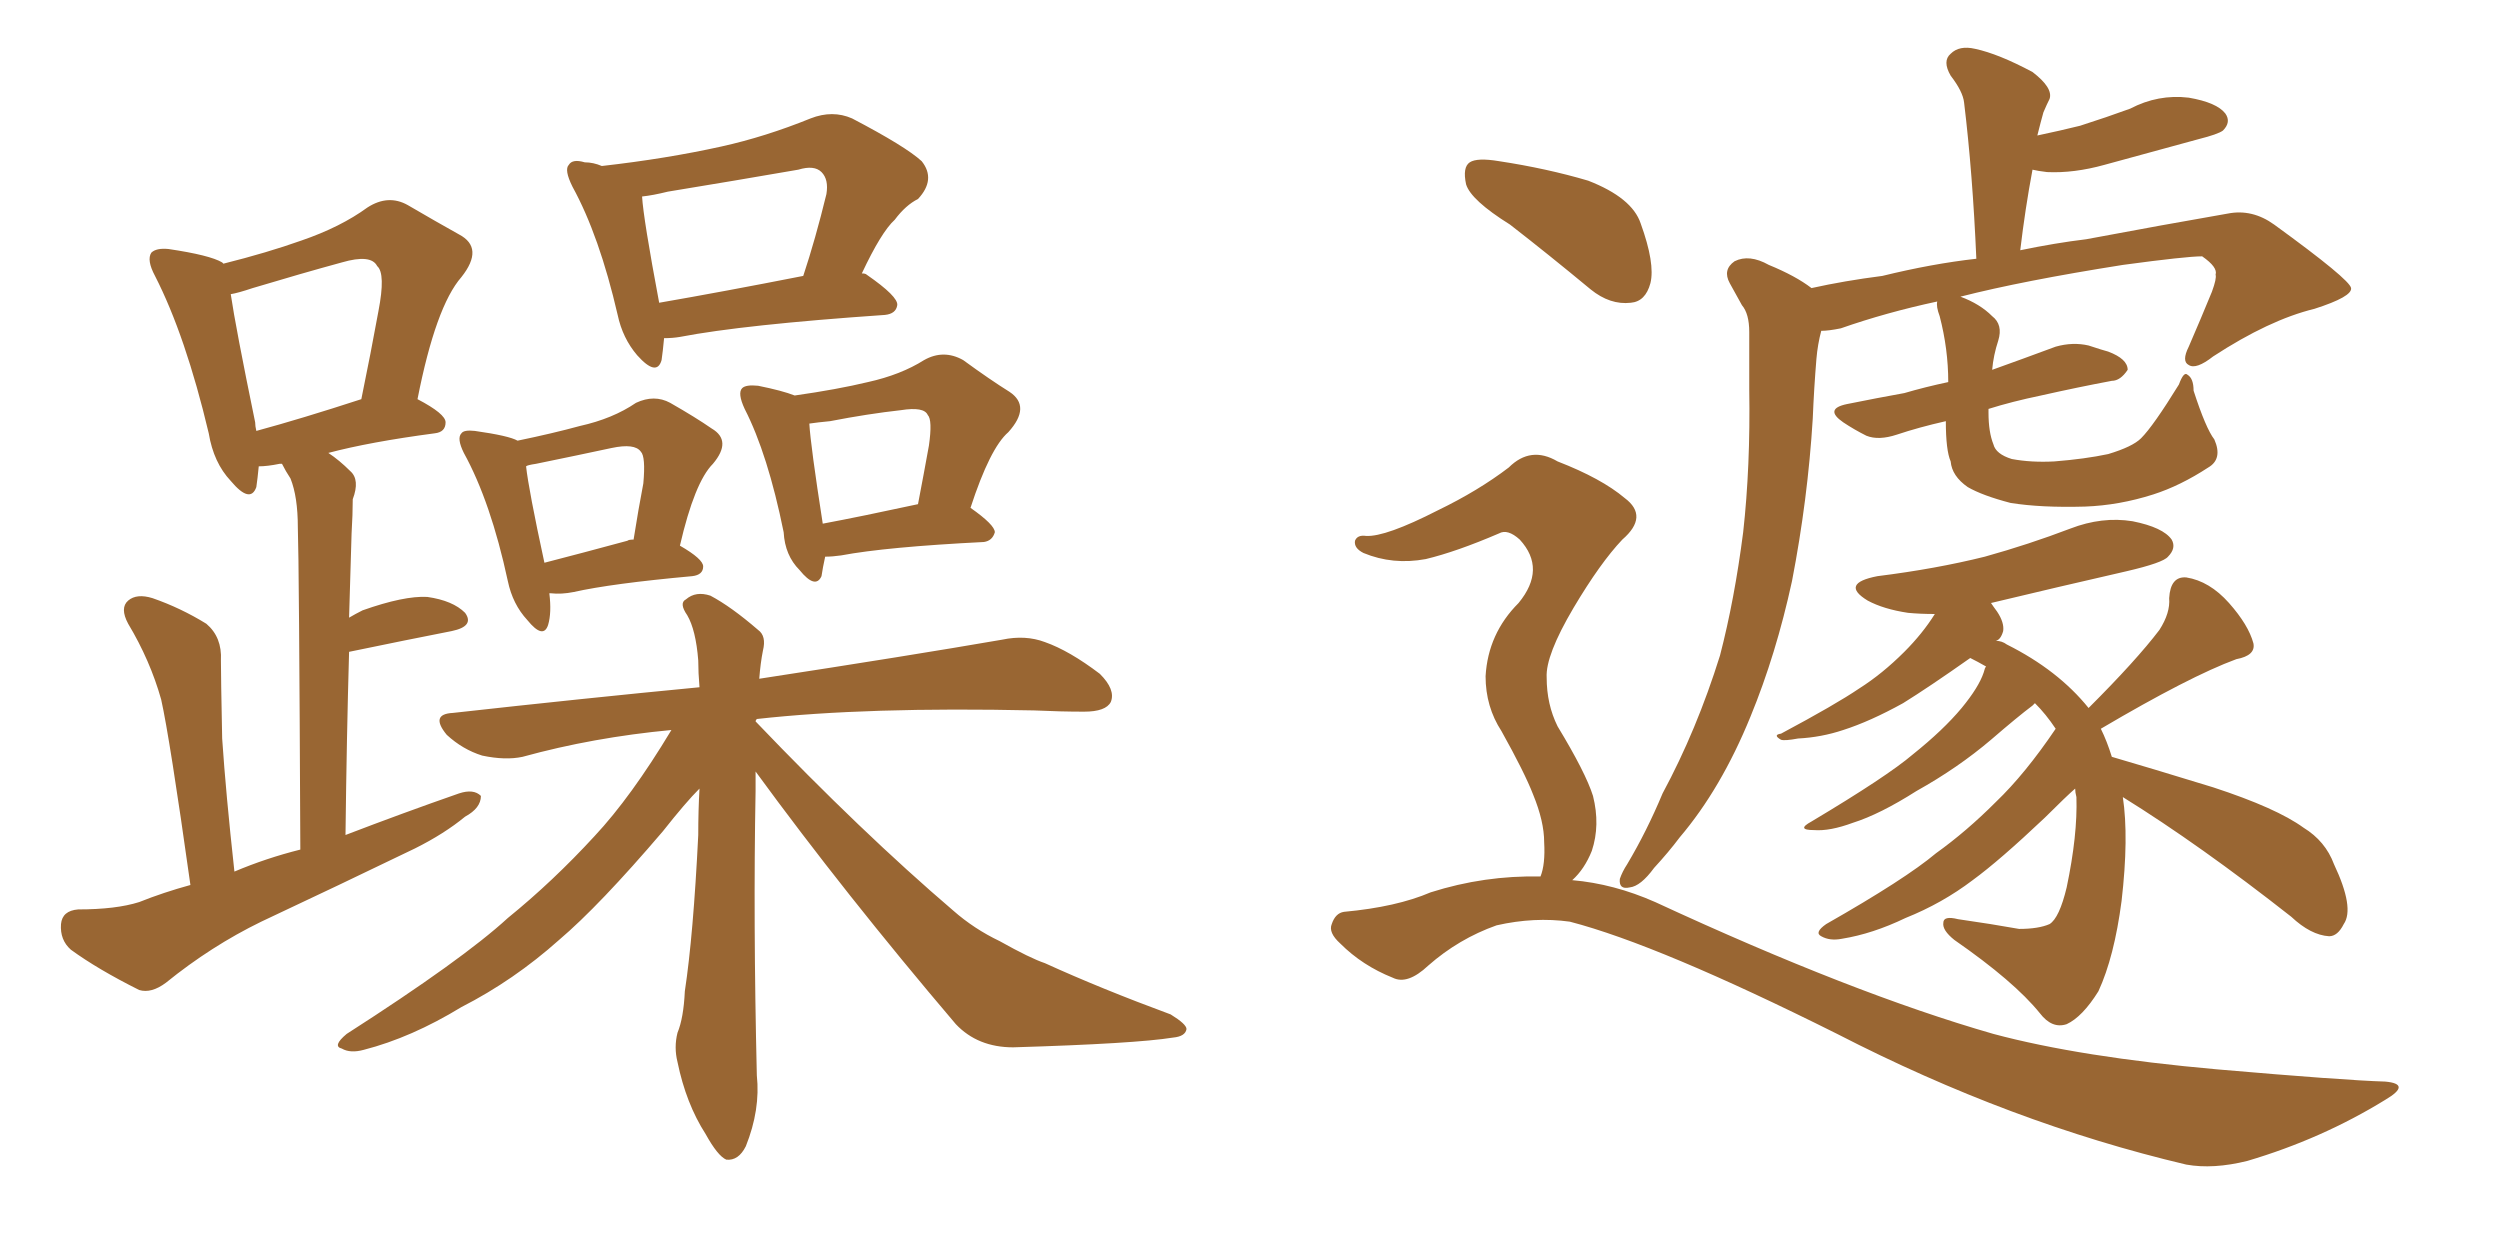<svg xmlns="http://www.w3.org/2000/svg" xmlns:xlink="http://www.w3.org/1999/xlink" width="300" height="150"><path fill="#996633" padding="10" d="M22.85 106.20L22.85 106.20Q20.36 88.48 19.34 83.94L19.34 83.94Q18.02 79.25 15.38 74.85L15.38 74.85Q14.36 72.95 15.38 72.07L15.38 72.07Q16.41 71.19 18.31 71.78L18.31 71.78Q21.68 72.95 24.76 74.85L24.76 74.85Q26.66 76.46 26.51 79.25L26.51 79.25Q26.51 81.15 26.66 88.62L26.66 88.62Q27.10 95.21 28.13 104.59L28.13 104.59Q31.93 102.98 36.04 101.95L36.04 101.95Q35.89 67.38 35.74 63.28L35.74 63.28Q35.74 59.62 34.86 57.42L34.86 57.42Q34.28 56.54 33.84 55.66L33.84 55.66Q33.54 55.66 33.54 55.66L33.54 55.66Q32.08 55.96 31.05 55.96L31.05 55.96Q30.91 57.42 30.76 58.45L30.76 58.45Q30.03 60.50 27.69 57.71L27.69 57.71Q25.63 55.52 25.05 52.00L25.05 52.00Q22.27 40.28 18.60 33.11L18.60 33.11Q17.58 31.20 18.16 30.32L18.16 30.32Q18.75 29.74 20.21 29.88L20.21 29.88Q25.20 30.62 26.66 31.49L26.66 31.49Q26.66 31.49 26.81 31.64L26.81 31.64Q32.08 30.32 36.18 28.86L36.18 28.86Q40.87 27.25 44.09 24.90L44.09 24.90Q46.58 23.29 48.93 24.61L48.93 24.61Q52.44 26.66 55.08 28.13L55.08 28.13Q58.15 29.74 55.37 33.25L55.37 33.25Q52.29 36.77 50.10 47.90L50.10 47.90Q53.47 49.66 53.47 50.68L53.47 50.68Q53.47 51.86 52.15 52.00L52.15 52.00Q44.38 53.03 39.40 54.35L39.40 54.35Q40.72 55.22 42.04 56.54L42.04 56.54Q43.21 57.57 42.33 59.91L42.33 59.91Q42.33 61.67 42.19 64.01L42.19 64.01Q42.04 68.70 41.89 74.12L41.89 74.12Q42.63 73.68 43.51 73.24L43.51 73.24Q48.49 71.48 51.27 71.63L51.27 71.63Q54.35 72.07 55.81 73.54L55.81 73.54Q56.98 75.15 54.20 75.73L54.20 75.73Q48.93 76.76 41.89 78.22L41.89 78.22Q41.60 88.33 41.46 100.20L41.46 100.20Q48.34 97.56 55.08 95.21L55.08 95.21Q56.84 94.63 57.71 95.51L57.71 95.51Q57.71 96.97 55.81 98.00L55.81 98.00Q53.32 100.05 49.80 101.81L49.80 101.81Q40.72 106.20 31.35 110.60L31.35 110.60Q25.34 113.53 19.92 117.92L19.92 117.92Q18.16 119.24 16.70 118.80L16.70 118.80Q11.72 116.31 8.50 113.96L8.50 113.96Q7.18 112.79 7.32 110.89L7.32 110.89Q7.47 109.28 9.38 109.13L9.38 109.13Q13.92 109.13 16.70 108.25L16.70 108.25Q19.63 107.08 22.85 106.20ZM30.76 51.71L30.76 51.71Q36.18 50.24 43.36 47.90L43.36 47.90Q44.53 42.19 45.41 37.35L45.41 37.35Q46.29 32.81 45.26 31.93L45.26 31.93Q44.53 30.47 41.02 31.49L41.02 31.49Q36.18 32.81 30.32 34.57L30.32 34.57Q28.56 35.16 27.69 35.30L27.69 35.30Q28.27 39.26 30.62 50.68L30.62 50.68Q30.62 51.12 30.76 51.71ZM79.69 40.58L79.69 40.58Q79.54 42.19 79.39 43.21L79.39 43.21Q78.81 45.26 76.46 42.63L76.46 42.63Q74.71 40.58 74.12 37.79L74.12 37.79Q71.92 28.27 68.70 22.41L68.70 22.41Q67.68 20.36 68.26 19.78L68.26 19.78Q68.70 19.04 70.17 19.48L70.17 19.48Q71.19 19.48 72.22 19.92L72.22 19.92Q79.98 19.04 86.57 17.58L86.57 17.58Q91.85 16.41 97.27 14.21L97.27 14.21Q99.90 13.18 102.25 14.21L102.25 14.21Q108.69 17.58 110.60 19.34L110.60 19.34Q112.35 21.53 110.16 23.88L110.16 23.88Q108.69 24.61 107.37 26.37L107.37 26.37Q105.76 27.83 103.42 32.81L103.42 32.81Q103.86 32.81 104.00 32.96L104.00 32.96Q107.81 35.60 107.67 36.62L107.67 36.62Q107.52 37.65 106.20 37.79L106.20 37.79Q89.21 38.96 81.59 40.43L81.59 40.43Q80.71 40.58 79.69 40.58ZM79.10 36.33L79.10 36.33Q86.72 35.01 96.39 33.11L96.39 33.11Q97.85 28.71 99.17 23.29L99.17 23.29Q99.46 21.53 98.58 20.65L98.58 20.65Q97.71 19.78 95.80 20.36L95.80 20.36Q88.18 21.68 80.13 23.00L80.13 23.00Q78.37 23.44 77.05 23.58L77.05 23.58Q77.20 26.22 79.10 36.33ZM65.92 71.19L65.92 71.19Q66.21 73.54 65.77 75L65.77 75Q65.19 76.76 63.28 74.41L63.28 74.41Q61.52 72.51 60.94 69.73L60.94 69.73Q58.89 60.21 55.66 54.35L55.66 54.35Q54.79 52.59 55.37 52.00L55.37 52.00Q55.66 51.56 56.98 51.71L56.98 51.71Q61.08 52.29 62.11 52.88L62.11 52.88Q66.36 52.00 69.58 51.12L69.58 51.12Q73.54 50.24 76.32 48.34L76.32 48.34Q78.52 47.31 80.42 48.34L80.42 48.34Q83.50 50.10 85.40 51.42L85.40 51.42Q87.89 52.88 85.55 55.66L85.55 55.66Q83.35 57.86 81.59 65.48L81.59 65.48Q84.38 67.09 84.38 67.97L84.38 67.97Q84.38 68.99 83.06 69.14L83.06 69.14Q73.39 70.02 68.85 71.04L68.85 71.04Q67.38 71.34 66.06 71.19L66.06 71.19Q66.06 71.19 65.92 71.19ZM75.29 64.89L75.29 64.89Q75.44 64.75 76.03 64.75L76.03 64.75Q76.61 61.08 77.20 58.01L77.20 58.01Q77.49 54.79 76.90 54.20L76.90 54.20Q76.17 53.17 73.39 53.76L73.39 53.76Q69.29 54.64 64.31 55.66L64.31 55.66Q63.28 55.81 63.13 55.96L63.13 55.96Q63.43 58.74 65.33 67.53L65.33 67.53Q69.87 66.36 75.29 64.89ZM99.02 66.80L99.02 66.80Q98.73 68.12 98.58 69.14L98.58 69.14Q97.85 70.75 95.95 68.41L95.95 68.41Q94.19 66.65 94.04 63.87L94.04 63.87Q92.14 54.49 89.36 49.07L89.36 49.07Q88.48 47.17 89.06 46.58L89.06 46.58Q89.50 46.14 90.97 46.29L90.97 46.29Q93.90 46.88 95.36 47.46L95.36 47.46Q100.49 46.73 104.15 45.85L104.15 45.85Q108.11 44.97 110.89 43.21L110.89 43.21Q113.23 41.89 115.58 43.21L115.58 43.21Q118.80 45.56 121.14 47.02L121.14 47.02Q123.78 48.78 121.00 51.86L121.00 51.86Q118.80 53.76 116.46 60.94L116.46 60.94Q119.38 62.99 119.38 63.87L119.38 63.87Q119.09 64.89 118.07 65.04L118.07 65.04Q106.35 65.63 100.93 66.65L100.93 66.65Q99.90 66.80 99.02 66.80ZM98.73 62.84L98.73 62.84Q103.42 61.96 110.16 60.50L110.16 60.50Q110.89 56.69 111.47 53.47L111.47 53.47Q111.91 50.39 111.33 49.80L111.33 49.80Q110.89 48.78 108.11 49.22L108.11 49.22Q104.15 49.66 99.61 50.54L99.61 50.54Q98.14 50.68 97.12 50.83L97.12 50.83Q97.27 53.47 98.73 62.84ZM90.67 92.58L90.67 92.58L90.67 92.58Q90.67 93.60 90.67 94.92L90.67 94.92Q90.38 110.45 90.82 129.05L90.82 129.05Q91.26 133.15 89.50 137.55L89.50 137.55Q88.62 139.31 87.16 139.16L87.16 139.16Q86.13 138.72 84.67 136.08L84.67 136.08Q82.32 132.42 81.30 127.44L81.30 127.44Q80.86 125.68 81.30 123.93L81.30 123.93Q82.03 122.17 82.18 118.95L82.18 118.95Q83.20 112.21 83.79 100.20L83.79 100.20Q83.79 97.27 83.94 94.63L83.94 94.63Q82.32 96.24 79.54 99.76L79.54 99.76Q71.92 108.69 67.09 112.79L67.09 112.79Q61.67 117.63 55.37 120.85L55.37 120.85Q49.37 124.51 43.65 125.98L43.65 125.98Q42.04 126.42 41.02 125.83L41.02 125.83Q39.84 125.54 41.60 124.07L41.60 124.07Q55.52 115.14 60.94 110.16L60.94 110.16Q66.36 105.76 71.34 100.34L71.34 100.34Q75.73 95.65 80.57 87.60L80.57 87.60Q71.19 88.48 62.70 90.82L62.70 90.82Q60.64 91.26 57.86 90.67L57.86 90.67Q55.52 89.94 53.61 88.18L53.61 88.18Q51.56 85.69 54.35 85.55L54.35 85.55Q70.17 83.79 83.94 82.47L83.94 82.47Q83.79 80.71 83.79 79.25L83.79 79.25Q83.50 75.59 82.47 73.83L82.47 73.83Q81.45 72.36 82.32 71.92L82.32 71.92Q83.50 70.90 85.25 71.48L85.25 71.48Q87.74 72.80 90.97 75.59L90.97 75.59Q91.99 76.32 91.55 78.08L91.55 78.08Q91.26 79.54 91.11 81.45L91.11 81.45Q109.28 78.66 120.26 76.76L120.26 76.76Q123.05 76.17 125.39 77.05L125.39 77.05Q128.32 78.08 131.98 80.86L131.98 80.86Q133.89 82.76 133.30 84.23L133.30 84.23Q132.71 85.40 130.08 85.40L130.08 85.40Q127.29 85.40 124.07 85.25L124.07 85.25Q104.00 84.81 90.82 86.28L90.82 86.28Q90.67 86.43 90.67 86.57L90.67 86.57Q103.42 99.90 114.40 109.28L114.40 109.28Q116.89 111.47 119.97 112.94L119.97 112.94Q123.63 114.99 125.39 115.58L125.39 115.58Q132.13 118.65 140.48 121.73L140.48 121.73Q142.38 122.90 142.38 123.49L142.38 123.49Q142.24 124.37 140.77 124.51L140.77 124.51Q136.23 125.24 121.58 125.68L121.58 125.68Q117.33 125.68 114.70 122.90L114.70 122.90Q101.37 107.23 90.67 92.58ZM265.72 52.73L265.72 52.73Q266.75 55.08 264.99 56.10L264.99 56.10Q261.62 58.30 258.40 59.33L258.40 59.33Q254.30 60.64 250.20 60.79L250.20 60.79Q244.92 60.94 241.26 60.35L241.26 60.35Q237.89 59.47 236.13 58.45L236.13 58.45Q234.23 57.13 234.08 55.37L234.08 55.37Q233.50 54.05 233.50 50.54L233.50 50.54Q230.27 51.27 227.64 52.15L227.64 52.15Q225.44 52.88 223.97 52.29L223.97 52.29Q222.51 51.56 221.19 50.68L221.19 50.68Q218.85 49.07 221.63 48.49L221.63 48.49Q225.29 47.75 228.52 47.17L228.52 47.17Q231.01 46.44 233.79 45.85L233.79 45.85Q233.79 41.89 232.76 37.94L232.76 37.94Q232.32 36.77 232.47 36.18L232.47 36.18Q226.32 37.50 220.90 39.40L220.90 39.40Q219.43 39.70 218.55 39.70L218.55 39.70Q218.12 41.31 217.97 43.07L217.97 43.07Q217.68 46.58 217.53 50.24L217.53 50.24Q216.94 59.91 215.04 69.73L215.04 69.73Q213.13 78.52 210.06 85.99L210.06 85.99Q206.54 94.63 201.56 100.49L201.56 100.49Q200.24 102.25 198.49 104.15L198.49 104.15Q196.88 106.35 195.56 106.49L195.56 106.49Q194.24 106.79 194.38 105.47L194.38 105.47Q194.68 104.59 195.26 103.71L195.26 103.71Q197.61 99.76 199.51 95.21L199.51 95.21Q203.61 87.60 206.40 78.66L206.40 78.66Q208.15 71.92 209.18 63.87L209.18 63.87Q210.06 55.96 209.91 46.73L209.91 46.73Q209.91 43.07 209.91 39.84L209.91 39.84Q209.91 37.65 209.03 36.62L209.03 36.62Q208.15 35.01 207.57 33.98L207.57 33.98Q206.69 32.37 208.15 31.35L208.15 31.35Q209.91 30.47 212.26 31.79L212.26 31.79Q215.48 33.11 217.38 34.57L217.38 34.57Q221.34 33.69 225.88 33.11L225.88 33.11Q231.88 31.64 237.16 31.05L237.16 31.05Q236.72 20.80 235.69 12.30L235.69 12.30Q235.55 10.99 234.08 9.08L234.08 9.08Q233.06 7.32 234.08 6.45L234.08 6.45Q235.11 5.42 237.01 5.86L237.01 5.86Q239.79 6.45 243.90 8.64L243.90 8.64Q246.39 10.55 245.95 11.87L245.95 11.87Q245.65 12.45 245.21 13.48L245.21 13.48Q244.92 14.50 244.48 16.26L244.48 16.26Q247.27 15.67 249.61 15.09L249.61 15.09Q252.83 14.06 255.62 13.04L255.62 13.04Q258.98 11.28 262.65 11.72L262.65 11.72Q266.02 12.30 267.04 13.62L267.04 13.62Q267.77 14.65 266.75 15.67L266.75 15.67Q266.16 16.11 263.82 16.70L263.82 16.70Q257.96 18.31 252.54 19.78L252.54 19.78Q248.88 20.80 245.65 20.65L245.65 20.65Q244.48 20.51 243.90 20.36L243.90 20.36Q243.02 25.05 242.43 30.03L242.43 30.03Q246.68 29.15 250.34 28.71L250.34 28.71Q259.72 26.95 267.33 25.63L267.33 25.63Q270.26 25.05 272.90 26.95L272.90 26.95Q281.98 33.54 282.13 34.57L282.13 34.57Q282.28 35.60 277.73 37.06L277.73 37.06Q272.31 38.38 265.58 42.77L265.58 42.77Q263.53 44.38 262.65 43.80L262.65 43.80Q261.77 43.36 262.65 41.60L262.65 41.60Q264.11 38.23 265.43 35.01L265.43 35.01Q266.02 33.40 265.87 32.96L265.87 32.96Q266.16 32.08 264.26 30.76L264.26 30.76Q262.35 30.76 254.74 31.79L254.74 31.79Q242.72 33.69 235.25 35.60L235.25 35.60Q237.60 36.47 239.06 37.94L239.06 37.94Q240.38 38.96 239.79 40.87L239.79 40.87Q239.21 42.63 239.06 44.38L239.06 44.38Q242.72 43.07 246.68 41.60L246.68 41.60Q248.73 41.02 250.63 41.46L250.63 41.46Q252.39 42.04 252.98 42.19L252.98 42.19Q255.32 43.07 255.32 44.38L255.32 44.38Q254.44 45.70 253.42 45.70L253.42 45.70Q249.46 46.44 244.92 47.46L244.92 47.46Q241.41 48.19 238.62 49.07L238.62 49.07Q238.62 49.37 238.62 49.51L238.62 49.51Q238.62 51.86 239.21 53.32L239.21 53.32Q239.50 54.49 241.41 55.08L241.41 55.08Q243.75 55.52 246.53 55.37L246.53 55.37Q250.20 55.08 252.98 54.49L252.98 54.49Q255.91 53.61 256.93 52.59L256.93 52.59Q258.40 51.12 261.47 46.14L261.47 46.14Q262.06 44.53 262.50 44.97L262.50 44.97Q263.23 45.41 263.23 46.88L263.23 46.88Q264.70 51.42 265.72 52.73ZM254.74 95.65L254.74 95.65Q255.47 100.49 254.59 108.11L254.59 108.11Q253.71 114.84 251.81 118.95L251.81 118.95Q249.90 122.02 248.00 122.90L248.00 122.90Q246.24 123.49 244.78 121.58L244.78 121.58Q241.70 117.77 234.52 112.79L234.52 112.79Q233.06 111.62 233.20 110.74L233.20 110.74Q233.20 109.86 234.96 110.30L234.96 110.30Q239.06 110.89 242.29 111.47L242.29 111.47Q244.63 111.47 245.95 110.89L245.95 110.89Q247.12 110.16 248.00 106.49L248.00 106.49Q249.32 100.20 249.17 95.65L249.17 95.65Q249.02 95.07 249.02 94.63L249.02 94.63Q248.00 95.51 245.36 98.14L245.36 98.14Q239.94 103.27 236.72 105.62L236.72 105.62Q233.06 108.40 228.66 110.16L228.66 110.16Q224.71 112.06 221.04 112.65L221.04 112.65Q219.58 112.94 218.55 112.35L218.55 112.35Q217.68 111.91 219.14 110.89L219.14 110.89Q228.66 105.47 232.32 102.39L232.32 102.39Q235.99 99.76 239.50 96.24L239.50 96.24Q243.02 92.87 246.68 87.45L246.68 87.45Q245.51 85.69 244.19 84.38L244.19 84.38Q244.04 84.52 243.90 84.67L243.90 84.67Q242.14 85.99 238.92 88.77L238.92 88.77Q234.96 92.14 229.98 94.92L229.98 94.92Q225.59 97.71 222.36 98.73L222.36 98.73Q219.58 99.76 217.68 99.61L217.68 99.61Q215.48 99.61 217.38 98.58L217.38 98.58Q226.46 93.16 229.54 90.53L229.54 90.53Q233.20 87.60 235.40 84.96L235.40 84.96Q237.45 82.47 238.04 80.71L238.04 80.71Q238.18 80.13 238.33 79.98L238.33 79.98Q237.30 79.39 236.43 78.96L236.43 78.96Q231.45 82.47 228.37 84.38L228.37 84.38Q224.41 86.57 221.19 87.60L221.19 87.60Q218.55 88.48 215.77 88.62L215.77 88.62Q214.16 88.92 213.72 88.77L213.72 88.77Q212.70 88.18 213.72 88.04L213.72 88.04Q220.31 84.52 223.10 82.62L223.10 82.62Q225.88 80.86 228.52 78.22L228.52 78.22Q230.71 76.03 232.18 73.68L232.18 73.68Q230.42 73.68 228.96 73.54L228.96 73.54Q226.03 73.10 224.12 72.07L224.12 72.07Q220.75 70.02 225.29 69.14L225.29 69.14Q232.32 68.26 238.18 66.80L238.18 66.80Q243.46 65.33 248.44 63.43L248.44 63.43Q252.25 61.96 255.91 62.55L255.91 62.55Q259.57 63.28 260.60 64.75L260.60 64.75Q261.18 65.77 260.16 66.80L260.16 66.80Q259.57 67.53 255.18 68.55L255.18 68.55Q246.83 70.46 238.92 72.36L238.92 72.36Q239.21 72.80 239.65 73.39L239.65 73.39Q240.53 74.71 240.38 75.73L240.38 75.73Q240.09 76.76 239.50 76.90L239.50 76.90Q240.23 76.90 240.82 77.34L240.82 77.34Q246.97 80.42 250.63 84.96L250.63 84.96Q256.35 79.25 259.13 75.59L259.13 75.59Q260.45 73.54 260.30 71.78L260.30 71.78Q260.45 69.14 262.35 69.29L262.35 69.29Q265.14 69.73 267.48 72.36L267.48 72.36Q269.82 75 270.41 77.20L270.41 77.20Q270.70 78.66 268.36 79.10L268.36 79.10Q262.79 81.15 252.10 87.45L252.10 87.45Q252.83 88.92 253.42 90.82L253.42 90.82Q257.96 92.14 265.58 94.48L265.58 94.48Q273.19 96.97 276.42 99.32L276.42 99.32Q279.05 100.93 280.08 103.71L280.08 103.71Q282.57 108.98 281.25 110.89L281.25 110.89Q280.52 112.35 279.49 112.35L279.49 112.35Q277.29 112.21 274.95 110.01L274.95 110.01Q263.96 101.37 254.74 95.65ZM181.20 26.95L181.20 26.95Q176.51 24.02 175.93 22.12L175.93 22.12Q175.49 20.07 176.37 19.48L176.37 19.48Q177.25 18.90 179.88 19.34L179.88 19.34Q185.60 20.21 190.58 21.68L190.58 21.68Q195.85 23.73 196.88 26.81L196.88 26.81Q198.63 31.64 198.05 33.98L198.05 33.98Q197.46 36.18 195.70 36.33L195.70 36.33Q193.21 36.62 190.87 34.72L190.87 34.72Q185.74 30.47 181.20 26.95ZM184.86 105.18L184.86 105.18L184.86 105.18Q185.45 103.71 185.30 101.07L185.30 101.07Q185.30 98.58 183.98 95.36L183.98 95.36Q182.96 92.72 180.18 87.74L180.18 87.74Q178.27 84.81 178.27 81.15L178.27 81.15Q178.56 76.03 182.23 72.36L182.23 72.36Q185.60 68.26 182.37 64.75L182.37 64.75Q180.91 63.43 179.88 64.01L179.88 64.01Q174.76 66.21 171.09 67.09L171.09 67.09Q167.14 67.82 163.62 66.36L163.62 66.36Q162.45 65.77 162.60 64.89L162.60 64.89Q162.89 64.16 163.92 64.31L163.92 64.31Q166.26 64.45 172.56 61.23L172.56 61.23Q177.39 58.89 181.05 56.10L181.05 56.10Q183.69 53.47 186.91 55.37L186.91 55.37Q192.19 57.42 194.97 59.77L194.97 59.77Q197.90 61.96 194.68 64.75L194.68 64.75Q192.04 67.53 188.82 72.95L188.82 72.95Q185.45 78.66 185.60 81.30L185.60 81.30Q185.60 84.52 186.91 87.16L186.91 87.16Q190.28 92.72 191.16 95.51L191.16 95.51Q192.04 99.02 191.02 102.10L191.02 102.10Q190.14 104.30 188.67 105.62L188.67 105.62Q193.65 106.05 198.63 108.25L198.63 108.25Q222.36 119.24 239.21 124.07L239.21 124.07Q249.61 126.86 266.02 128.32L266.02 128.32Q281.25 129.64 286.23 129.79L286.23 129.79Q289.45 130.08 286.23 131.98L286.23 131.98Q278.61 136.67 269.68 139.31L269.68 139.31Q265.58 140.33 262.35 139.75L262.35 139.75Q241.26 134.77 220.46 124.07L220.46 124.07Q199.07 113.38 188.38 110.60L188.38 110.60Q184.13 110.01 179.59 111.04L179.59 111.04Q175.05 112.65 171.39 115.87L171.39 115.87Q168.90 118.21 167.14 117.33L167.14 117.33Q163.48 115.87 160.84 113.23L160.84 113.23Q159.38 111.91 159.81 110.89L159.81 110.89Q160.25 109.57 161.28 109.42L161.28 109.42Q167.58 108.84 171.68 107.08L171.68 107.08Q178.13 105.03 184.86 105.18Z"/></svg>